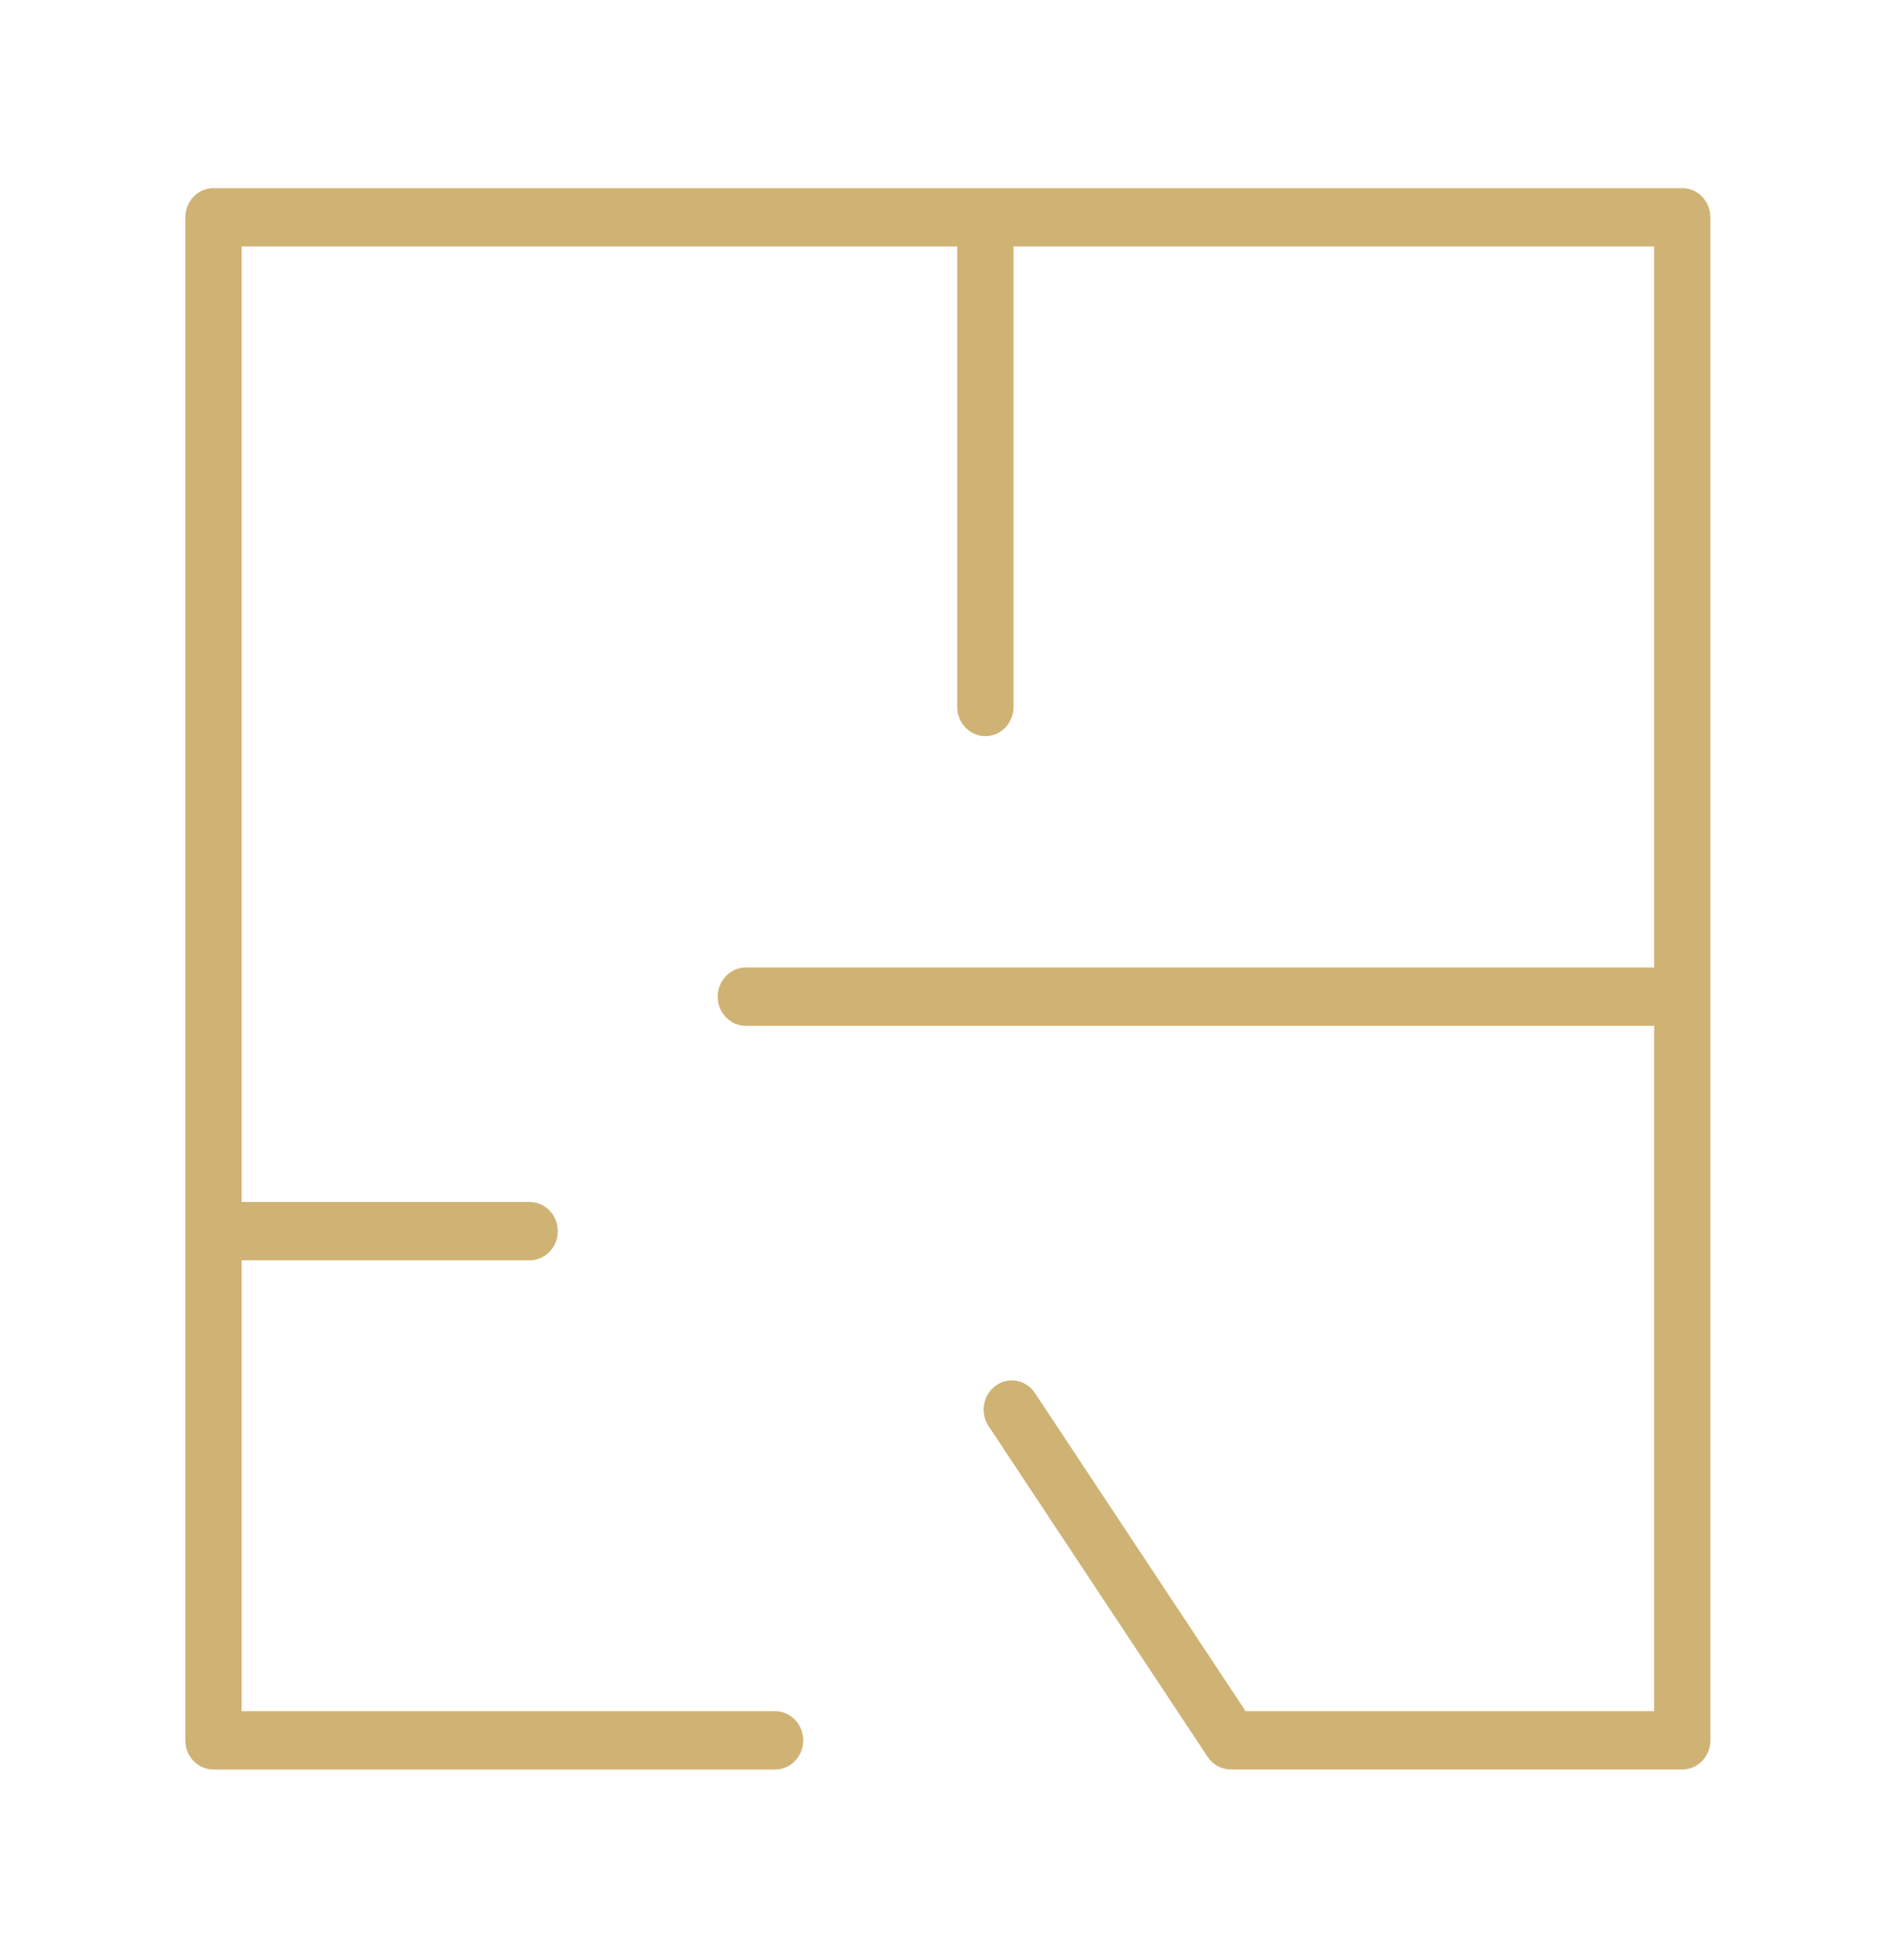 <?xml version="1.0" encoding="UTF-8"?> <svg xmlns="http://www.w3.org/2000/svg" width="142" height="147" viewBox="0 0 142 147" fill="none"> <path d="M126.19 14.111H16.014C14.848 14.111 13.903 15.091 13.903 16.299V130.526C13.903 131.734 14.848 132.714 16.014 132.714H58.141C59.307 132.714 60.252 131.734 60.252 130.526C60.252 129.318 59.307 128.337 58.141 128.337H18.125V94.523H39.729C40.896 94.523 41.84 93.542 41.84 92.334C41.84 91.126 40.896 90.146 39.729 90.146H18.125V18.487H71.806V53.023C71.806 54.231 72.75 55.211 73.916 55.211C75.083 55.211 76.027 54.231 76.027 53.023V18.487H124.08V72.56H55.95C54.783 72.56 53.839 73.541 53.839 74.749C53.839 75.957 54.783 76.937 55.95 76.937H124.08V128.336H93.438L77.636 104.48C76.977 103.485 75.661 103.23 74.702 103.915C73.741 104.599 73.497 105.961 74.157 106.959L90.589 131.763C90.983 132.357 91.633 132.711 92.328 132.711H126.192C127.358 132.711 128.302 131.731 128.302 130.523V16.299C128.301 15.091 127.357 14.111 126.19 14.111Z" fill="#CFB375"></path> </svg> 